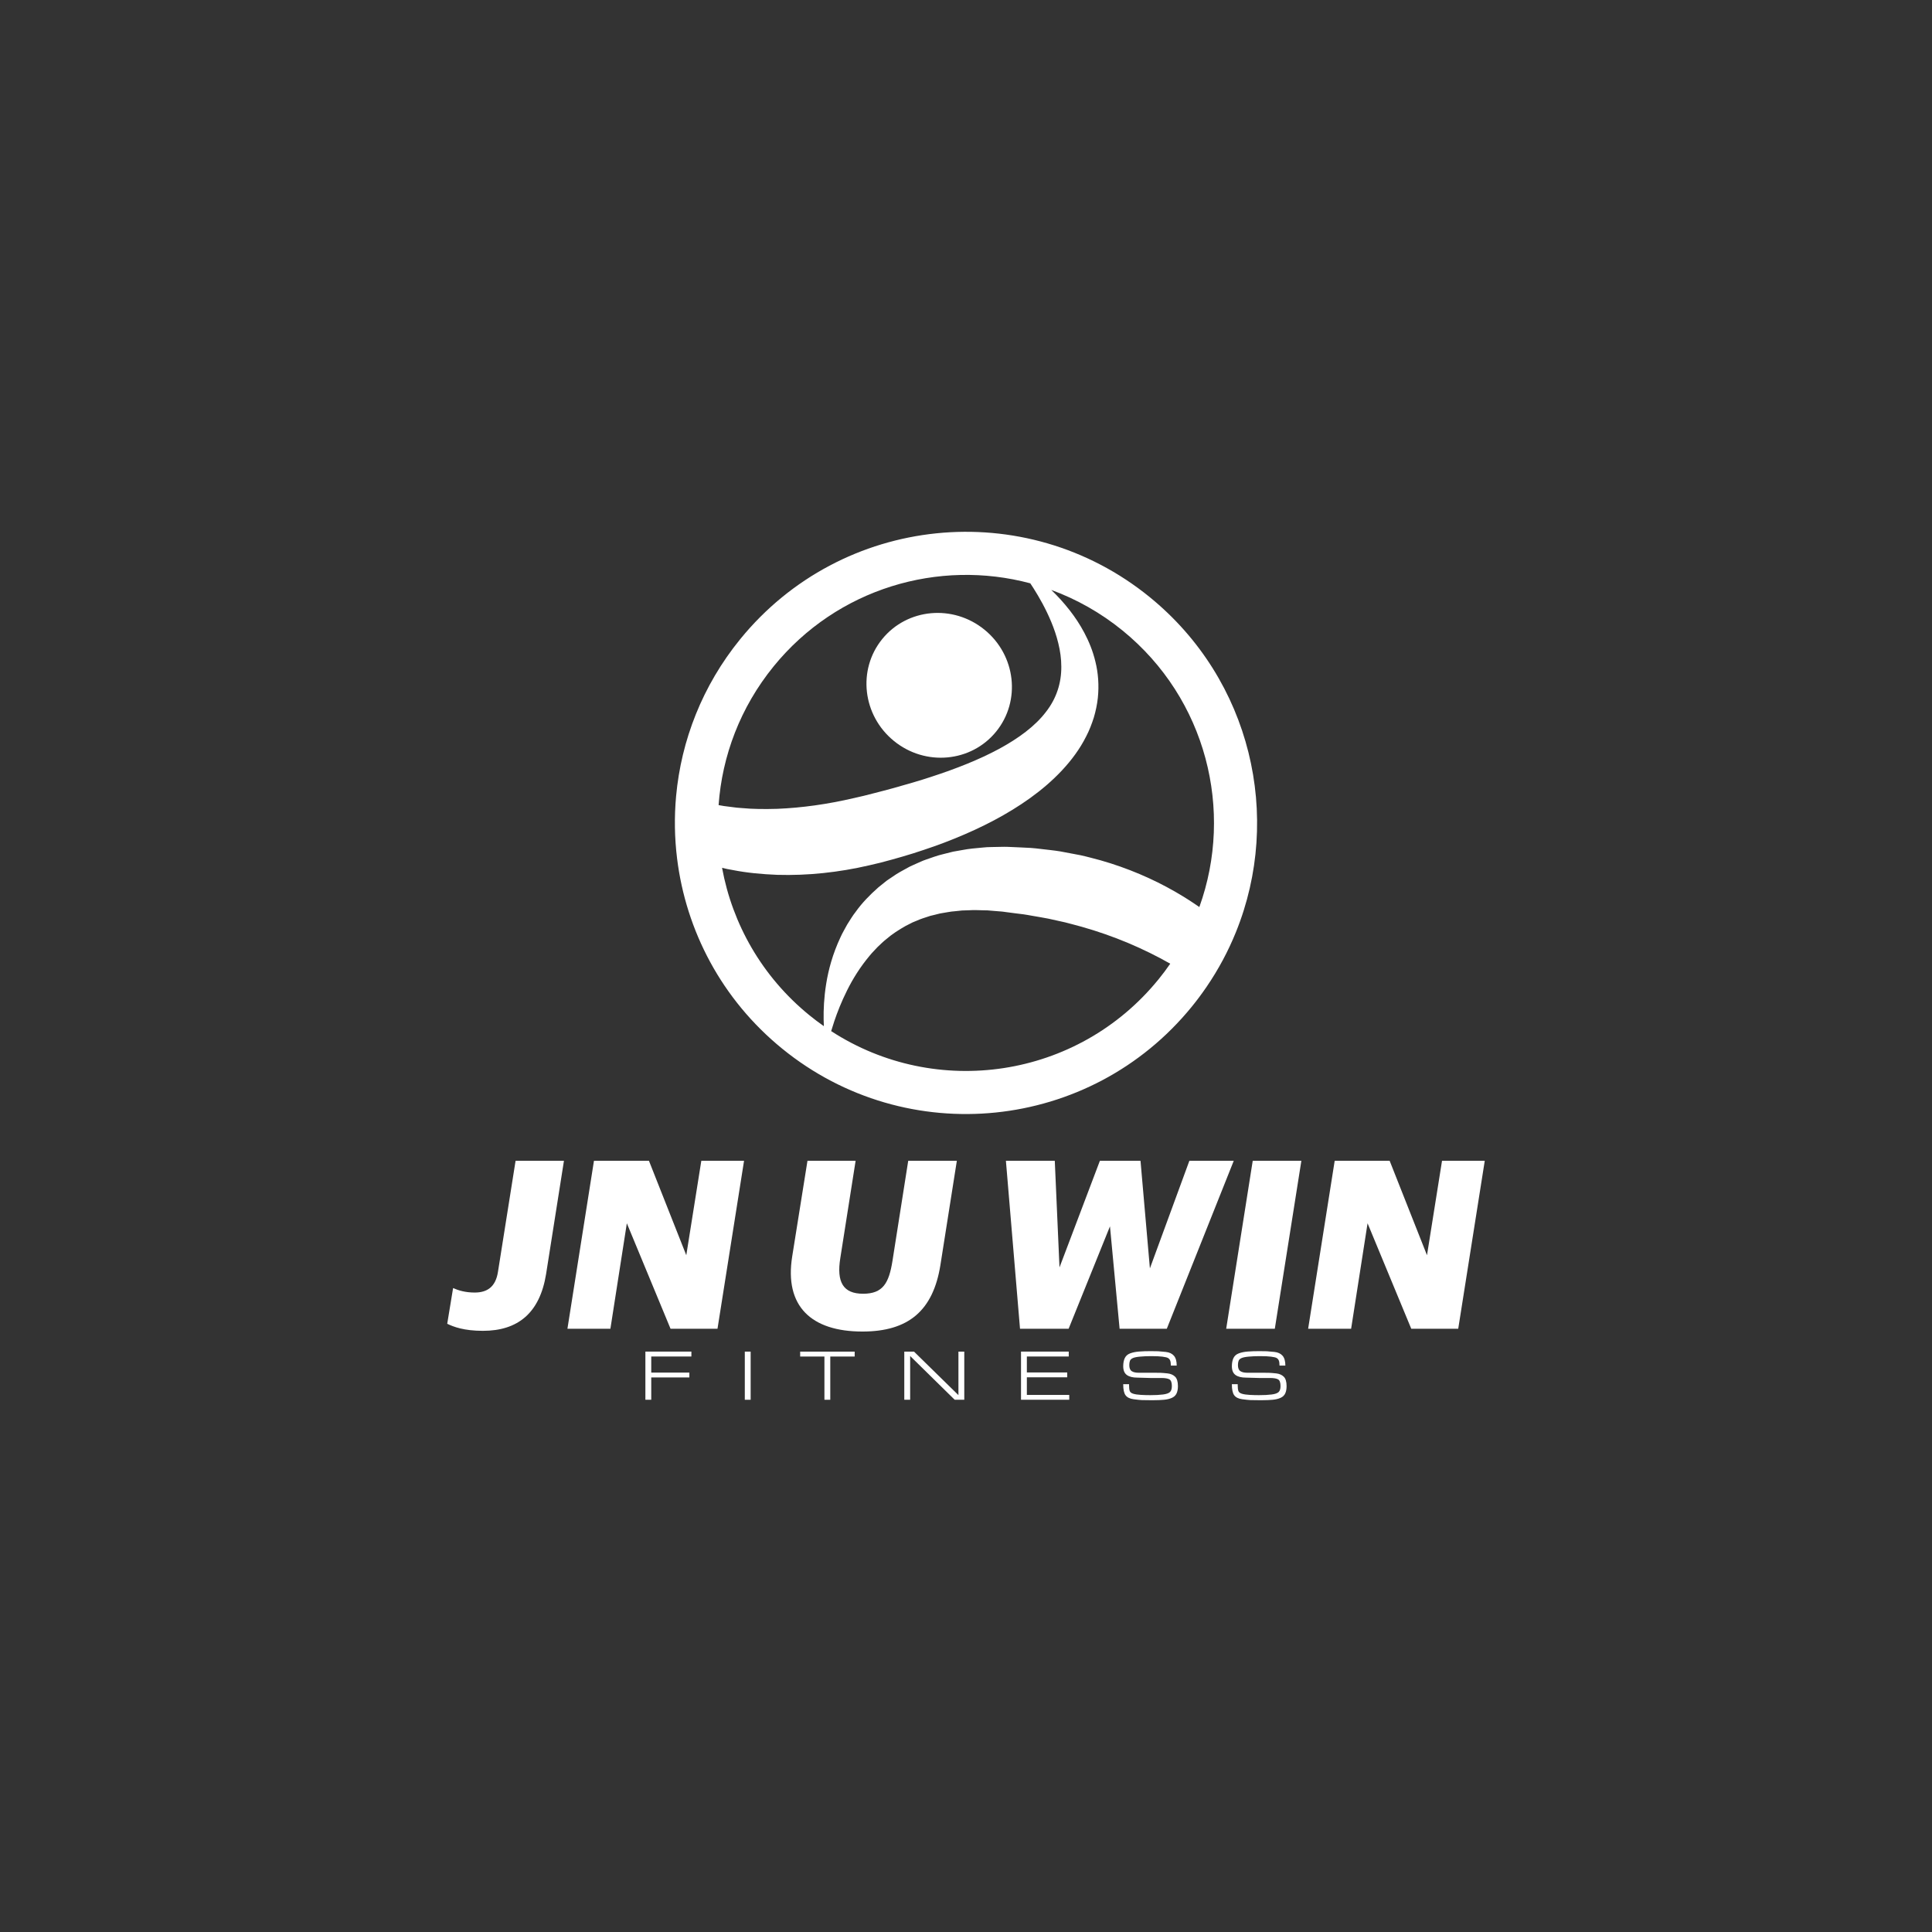<?xml version="1.0" encoding="UTF-8"?>
<svg id="Layer_1" data-name="Layer 1" xmlns="http://www.w3.org/2000/svg" viewBox="0 0 1080 1080">
  <rect x="0" y="0" width="1080" height="1080" fill="#333333" stroke="none"/>
  <defs>
    <style>
      .cls-1 {
        fill: #fff;
      }
    </style>
  </defs>
  <g>
    <path class="cls-1" d="M385.36,767.3v2.7h-21.31v12.47h-3.27v-26.92h25.71v2.74h-22.44v9h21.31Z"/>
    <path class="cls-1" d="M419.62,782.48h-3.27v-26.92h3.27v26.92Z"/>
    <path class="cls-1" d="M460.86,782.48v-24.17h-13.56v-2.74h30.47v2.74h-13.64v24.17h-3.27Z"/>
    <path class="cls-1" d="M505.5,782.48v-26.92h5.43l24.84,24.33v-24.33h3.27v26.92h-5.36l-24.9-24.46v24.46h-3.27Z"/>
    <path class="cls-1" d="M596.58,767.22v2.7h-22.56v9.85h23.69v2.7h-26.96v-26.92h26.68v2.74h-23.41v8.92h22.56Z"/>
    <path class="cls-1" d="M652.87,759.1c-.57-.29-1.59-.53-3.07-.72-1.48-.19-3.39-.28-5.73-.28h-1.13c-1.78,0-3.61.08-5.51.25-1.9.16-3.28.44-4.14.82-.86.38-1.41.9-1.65,1.55-.24.65-.36,1.44-.36,2.37,0,1.66.45,2.79,1.35,3.39.9.6,2.21.9,3.93.9h9.28c1.1,0,2.08.01,2.95.04.86.03,2.16.13,3.89.32,1.73.19,3.13.8,4.2,1.83,1.06,1.03,1.59,2.8,1.59,5.29,0,1.64-.26,3-.77,4.09-.51,1.09-1.38,1.91-2.6,2.46-1.22.55-2.7.91-4.44,1.07-1.73.16-3.63.24-5.67.24h-2.14c-2.02,0-3.53-.02-4.54-.06-1.01-.04-2.56-.2-4.64-.48s-3.57-1.01-4.46-2.2c-.89-1.18-1.33-3.26-1.33-6.22h3.27v.6c0,1.45.13,2.52.38,3.22.26.7.92,1.21,1.98,1.53,1.06.33,2.48.54,4.26.64,1.78.1,3.52.15,5.25.15,2.8,0,5.16-.12,7.08-.37,1.92-.24,3.23-.71,3.93-1.38.7-.68,1.05-1.79,1.05-3.34,0-1.95-.45-3.19-1.35-3.72s-2.43-.79-4.57-.79h-6.16l-7.21-.2c-2.53,0-4.47-.48-5.84-1.45-1.37-.97-2.06-2.61-2.06-4.92,0-1.83.3-3.36.89-4.58.59-1.22,1.59-2.1,3-2.62,1.41-.53,3.07-.86,4.98-1.01,1.91-.15,4.04-.22,6.41-.22,1.96,0,3.38.02,4.25.06.87.04,2.3.17,4.27.38,1.98.21,3.49.92,4.53,2.12,1.05,1.2,1.57,3.04,1.57,5.51h-3.27c0-1.3-.14-2.27-.42-2.9-.28-.64-.69-1.08-1.23-1.34Z"/>
    <path class="cls-1" d="M713.61,759.1c-.57-.29-1.59-.53-3.07-.72s-3.39-.28-5.73-.28h-1.13c-1.78,0-3.61.08-5.51.25-1.9.16-3.28.44-4.14.82-.86.38-1.41.9-1.65,1.55s-.36,1.44-.36,2.37c0,1.66.45,2.79,1.35,3.39.9.6,2.21.9,3.93.9h9.28c1.1,0,2.08.01,2.95.04.86.03,2.16.13,3.89.32,1.73.19,3.13.8,4.2,1.83,1.06,1.03,1.59,2.8,1.59,5.29,0,1.64-.26,3-.77,4.09-.51,1.09-1.38,1.91-2.6,2.46-1.22.55-2.7.91-4.44,1.07-1.73.16-3.63.24-5.67.24h-2.14c-2.02,0-3.53-.02-4.54-.06-1.01-.04-2.56-.2-4.64-.48-2.08-.28-3.57-1.01-4.46-2.2-.89-1.18-1.33-3.26-1.33-6.22h3.27v.6c0,1.45.13,2.52.38,3.22.26.7.92,1.21,1.98,1.53,1.06.33,2.48.54,4.26.64,1.78.1,3.52.15,5.25.15,2.8,0,5.16-.12,7.08-.37,1.92-.24,3.23-.71,3.93-1.38.7-.68,1.05-1.79,1.05-3.34,0-1.95-.45-3.19-1.35-3.72-.9-.53-2.43-.79-4.57-.79h-6.16l-7.21-.2c-2.53,0-4.47-.48-5.84-1.45-1.37-.97-2.06-2.61-2.06-4.92,0-1.83.3-3.36.89-4.58.59-1.22,1.59-2.1,3-2.62,1.41-.53,3.07-.86,4.98-1.01,1.91-.15,4.04-.22,6.41-.22,1.96,0,3.38.02,4.25.06.87.04,2.3.17,4.27.38,1.98.21,3.49.92,4.53,2.12,1.05,1.2,1.57,3.04,1.57,5.51h-3.27c0-1.3-.14-2.27-.42-2.9-.28-.64-.69-1.08-1.23-1.34Z"/>
  </g>
  <g>
    <path class="cls-1" d="M250,740.01l3.28-19.96c3.02,1.31,6.83,2.49,12.08,2.49,6.83,0,11.68-3.02,13-11.55l9.85-62.1h27.04l-9.98,63.28c-3.54,21.92-15.89,31.77-35.31,31.77-10.63,0-16.41-2.23-19.96-3.94Z"/>
    <path class="cls-1" d="M332.05,648.9h30.72l20.87,52.78,8.4-52.78h23.89l-14.84,93.87h-26.26l-24.42-58.95-9.19,58.95h-24.02l14.83-93.87Z"/>
    <path class="cls-1" d="M442.85,702.33l8.53-53.43h26.91l-8.53,54.22c-2.23,13.65,1.58,20.09,12.73,20.09s14.44-6.04,16.41-18.38l8.8-55.93h27.18l-9.19,58.29c-4.07,25.34-17.72,37.15-43.59,37.15-28.49,0-43.72-14.05-39.25-42.01Z"/>
    <path class="cls-1" d="M562.32,648.9h27.31l2.63,59.6,22.58-59.6h22.71l5.25,60.13,22.06-60.13h24.81l-37.42,93.87h-26.39l-5.38-57.24-23.11,57.24h-27.18l-7.88-93.87Z"/>
    <path class="cls-1" d="M700.29,648.9h27.18l-14.84,93.87h-27.18l14.83-93.87Z"/>
    <path class="cls-1" d="M746.11,648.9h30.72l20.87,52.78,8.4-52.78h23.89l-14.83,93.87h-26.26l-24.42-58.95-9.19,58.95h-24.03l14.84-93.87Z"/>
  </g>
  <g>
    <ellipse class="cls-1" cx="525.01" cy="383.08" rx="40.1" ry="41.02" transform="translate(-103.53 548.38) rotate(-50.85)"/>
    <path class="cls-1" d="M642.74,333.82c-69.7-56.74-172.2-46.24-228.94,23.46-21.2,26.05-33.01,56.67-35.86,87.78-1.06,11.61-.87,23.29.55,34.83,4.95,40.25,24.84,78.71,58.77,106.33,69.7,56.74,172.2,46.24,228.94-23.46,2.94-3.61,5.69-7.32,8.27-11.09,6.66-9.75,12.13-20,16.41-30.59,26.12-64.48,8.62-141.04-48.15-187.26ZM432.47,372.49c35.59-43.72,92.32-60.1,143.47-46.41.6.9,1.22,1.84,1.85,2.84,3.15,4.99,6.74,11.24,9.84,18.68,1.54,3.71,2.94,7.72,3.96,11.95,1.04,4.22,1.7,8.67,1.69,13.14.05,8.98-2.62,17.71-8.69,25.4-5.93,7.77-15.18,14.63-26.17,20.57-11.03,5.95-23.81,11-37.54,15.48-6.84,2.29-14.01,4.31-21.29,6.36-3.67.97-7.34,2.01-11.1,2.93-1.87.47-3.74.95-5.62,1.43-1.83.42-3.67.85-5.51,1.27-14.73,3.44-29.1,5.45-42.85,6.01-6.86.19-13.6.19-20.11-.45l-2.45-.19-2.41-.3c-1.6-.21-3.21-.38-4.79-.61-1.02-.19-2.03-.36-3.05-.53,1.96-27.45,12.08-54.59,30.77-77.56ZM647.53,547.56c-45.14,55.45-124.26,66.92-182.9,28.84.5-1.69,1.08-3.56,1.77-5.61,1.66-4.89,3.92-10.75,7.1-17.1,3.14-6.35,7.33-13.15,12.73-19.56.64-.83,1.37-1.59,2.1-2.36.73-.77,1.43-1.57,2.19-2.33,1.59-1.44,3.07-3.03,4.81-4.36,3.29-2.88,7.08-5.29,11.01-7.52,1.01-.51,2.03-1.03,3.06-1.55l.76-.39.81-.33,1.61-.66c2.1-.98,4.4-1.63,6.66-2.39.55-.21,1.14-.37,1.74-.49l1.78-.43c1.2-.26,2.33-.66,3.59-.83,2.49-.36,4.9-.96,7.53-1.11,1.28-.13,2.57-.27,3.87-.41,1.33-.04,2.67-.09,4.01-.13,2.65-.19,5.44-.03,8.22.03l2.09.04,2.13.18c1.42.12,2.86.23,4.29.35.73.07,1.41.08,2.18.19l2.28.31c1.52.2,3.06.4,4.59.6,1.54.19,3.08.38,4.63.57,1.55.19,3.07.53,4.62.78,3.07.58,6.21,1,9.3,1.65,3.08.71,6.18,1.39,9.31,2.06,3.1.74,6.17,1.68,9.3,2.47,18,5.09,34.6,12.18,49.48,20.64-2.08,3.02-4.3,5.98-6.65,8.87ZM657.06,498.55c-12.74-7.34-26.88-13.37-41.84-17.63-3.76-.98-7.48-2.04-11.22-2.85-3.76-.71-7.49-1.41-11.19-2.11-3.71-.62-7.42-.95-11.09-1.4-1.83-.19-3.66-.46-5.48-.56-1.82-.09-3.63-.18-5.44-.27-1.8-.08-3.6-.16-5.38-.24l-2.67-.11c-.88-.04-1.85.01-2.76.01-1.85.04-3.69.08-5.53.11-.92.03-1.83.05-2.74.08-.92.08-1.84.16-2.76.24-3.66.34-7.26.62-10.87,1.33-1.79.32-3.57.63-5.34.94-1.76.44-3.52.88-5.26,1.32-3.48.78-6.87,2.1-10.19,3.23-1.66.55-3.27,1.37-4.88,2.05-.8.36-1.59.71-2.39,1.07-.79.34-1.57.72-2.33,1.15-3.06,1.67-6.06,3.25-8.81,5.22-.7.47-1.39.94-2.08,1.4l-1.03.7-.98.77c-1.28,1.03-2.56,2.06-3.82,3.08-4.86,4.28-9.18,8.77-12.59,13.56-1.83,2.3-3.26,4.78-4.76,7.11-.7,1.19-1.33,2.41-1.98,3.59-.64,1.18-1.27,2.35-1.79,3.54-4.43,9.44-6.78,18.34-8.02,26.12-1.25,7.78-1.5,14.47-1.42,19.87.02,1.34.07,2.59.13,3.77-2.75-1.93-5.46-3.96-8.1-6.12-26.6-21.65-43.07-51.12-48.81-82.4.93.22,1.85.45,2.79.65,1.01.19,2.02.37,3.03.56,8.12,1.61,16.5,2.37,25,2.71,17,.5,34.43-1.35,51.45-5.32,2.13-.5,4.25-1,6.36-1.5,2.08-.52,4.07-1.09,6.1-1.64,4.04-1.07,8.04-2.31,12-3.51,7.92-2.53,15.69-5.19,23.25-8.3,15.11-6.12,29.46-13.46,42.29-22.68,6.4-4.61,12.41-9.73,17.76-15.45,5.34-5.71,10.03-12.04,13.5-18.97,1.79-3.41,3.16-7.03,4.3-10.61,1.07-3.63,1.83-7.27,2.22-10.86.76-7.2.18-14.09-1.32-20.19-1.45-6.13-3.7-11.51-6.2-16.23-2.49-4.73-5.27-8.82-8.05-12.41-3.57-4.6-7.13-8.4-10.46-11.59,14.09,5.16,27.57,12.7,39.86,22.7,46.91,38.19,62.34,100.71,42.92,154.57-4.27-2.98-8.74-5.83-13.4-8.51Z"/>
  </g>
</svg>